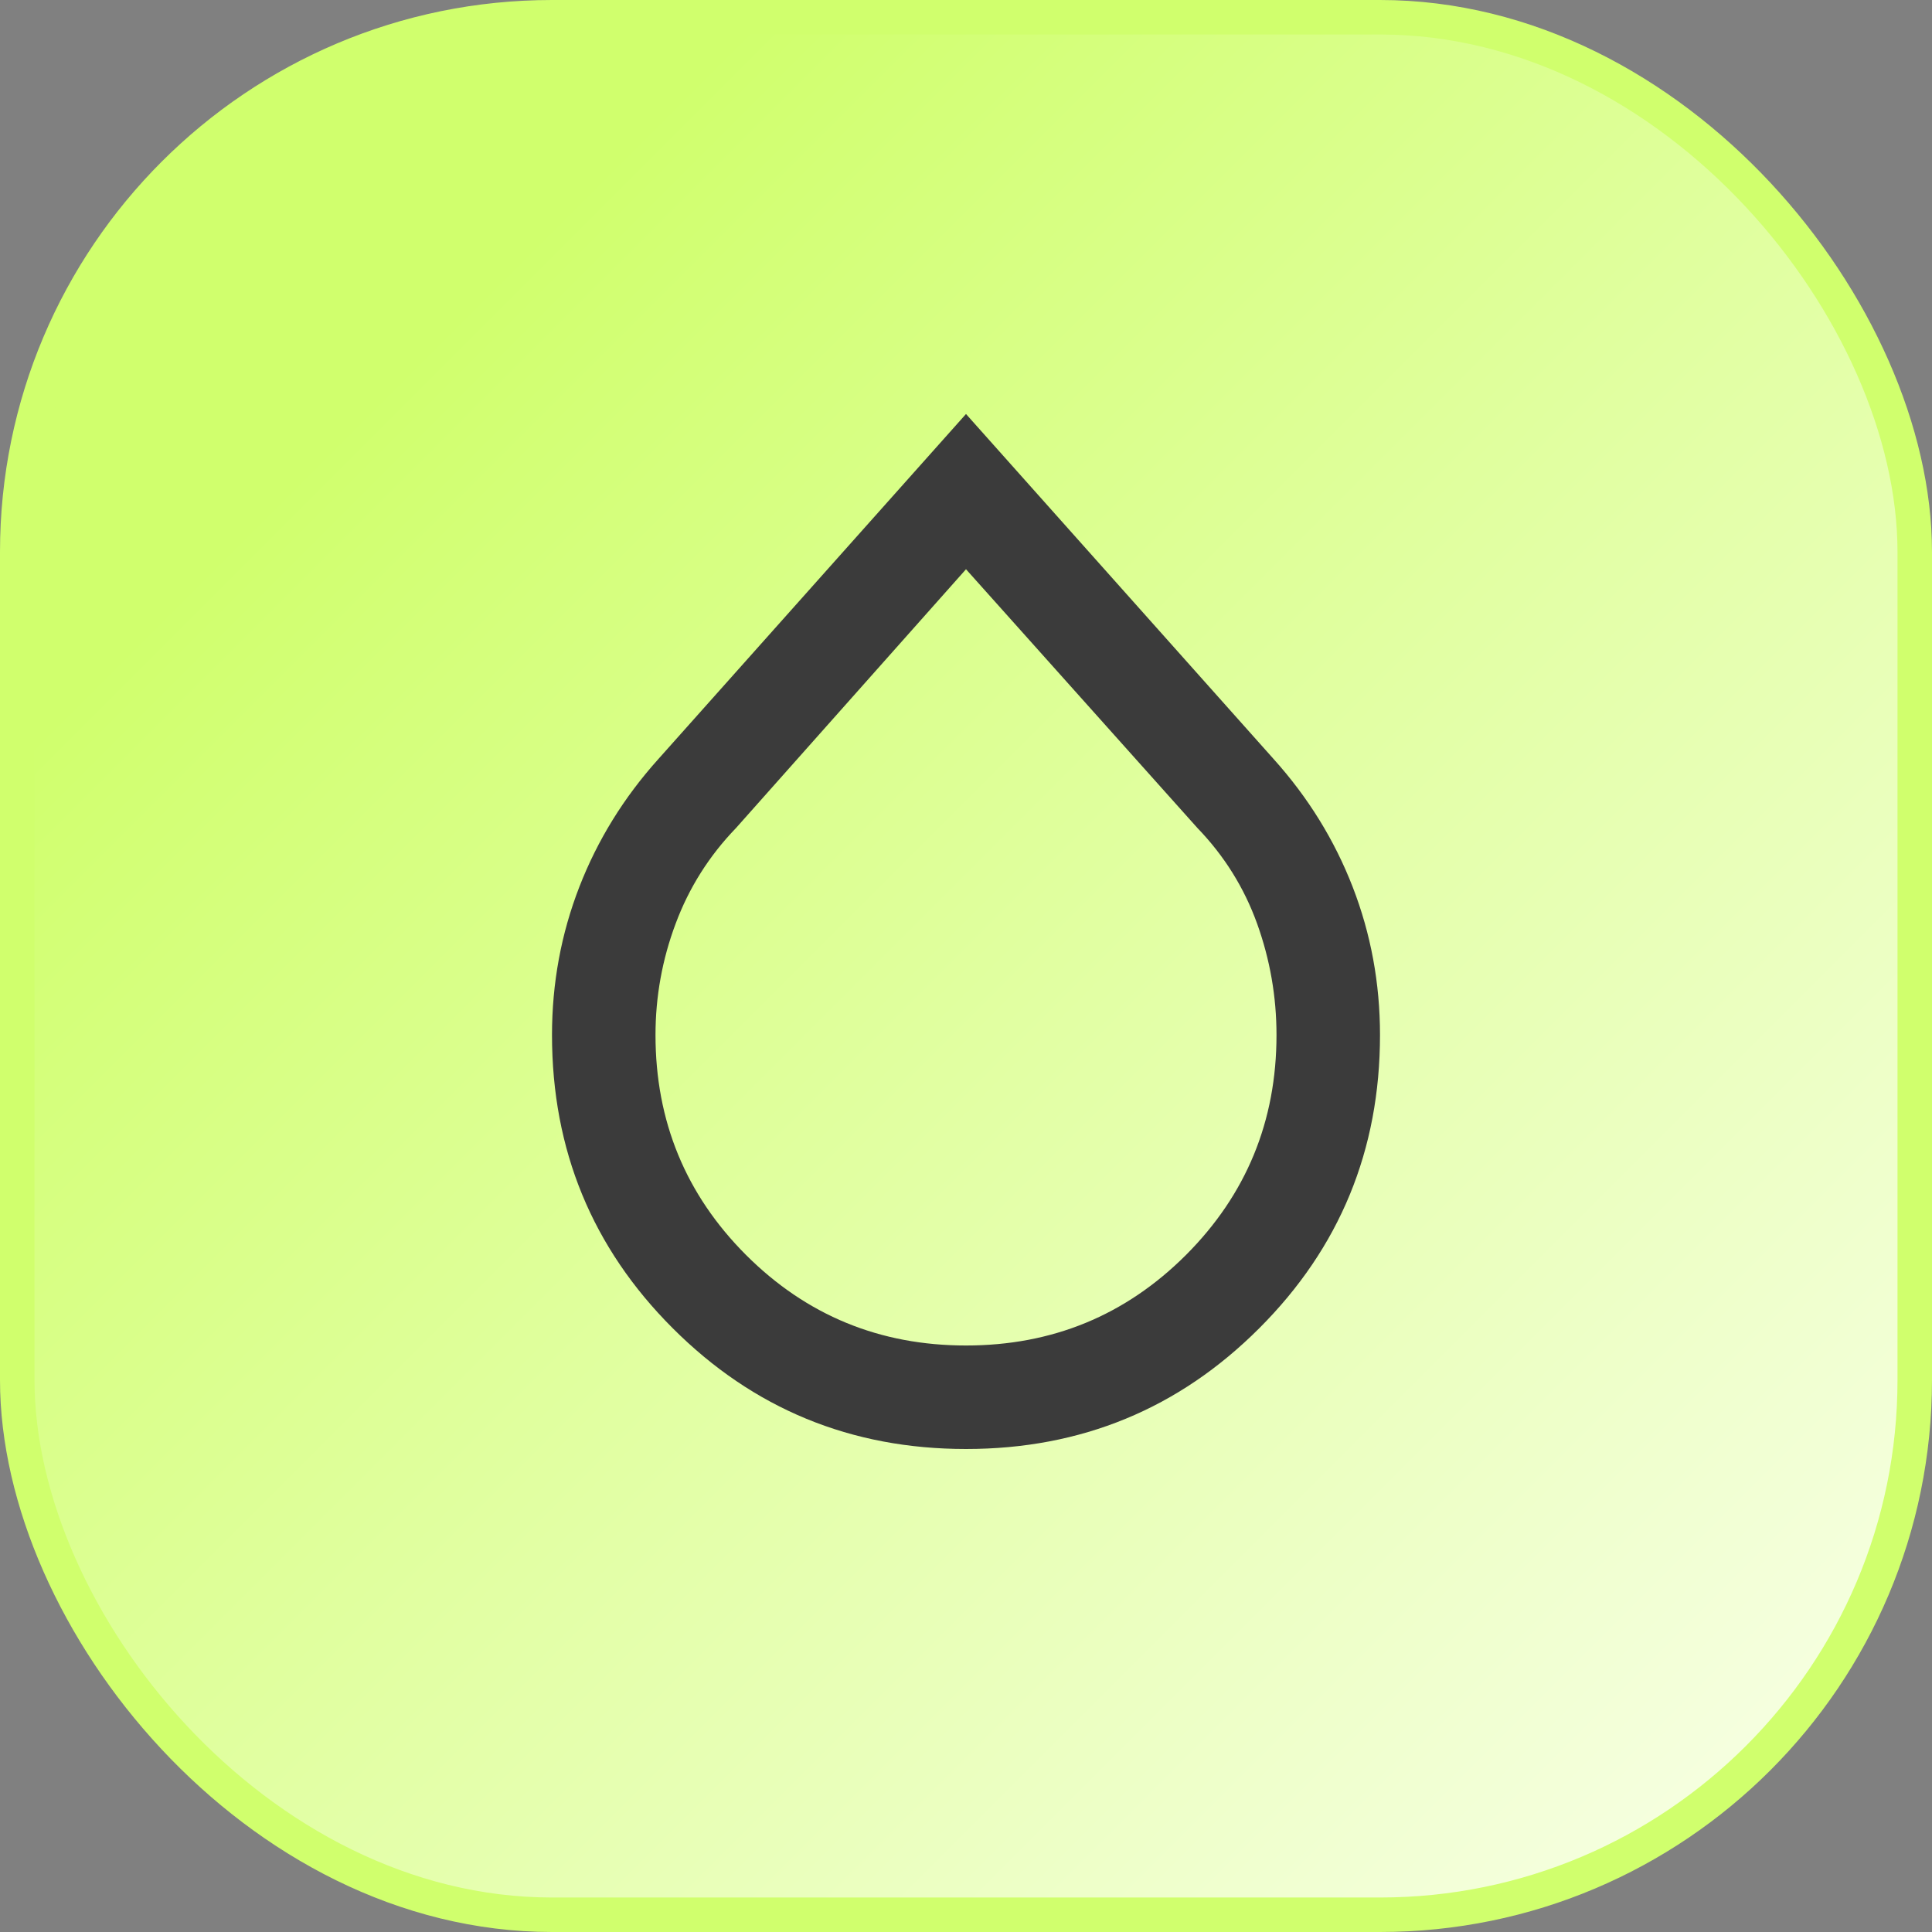 <svg width="28" height="28" viewBox="0 0 28 28" fill="none" xmlns="http://www.w3.org/2000/svg">
<rect x="0" y="0" width="28" height="28" fill="#808080" stroke="none"/>
<rect x="0.25" y="0.25" width="27.5" height="27.5" rx="7.75" fill="url(#paint0_linear_8167_14687)"/>
<rect x="0.25" y="0.25" width="27.5" height="27.5" rx="7.75" stroke="#D0FF6D" stroke-width="0.5"/>
<path d="M14 21C12.333 21 10.917 20.417 9.75 19.25C8.583 18.084 8 16.667 8 15C8 14.25 8.132 13.535 8.396 12.854C8.66 12.174 9.042 11.556 9.542 11L14 6L18.458 11C18.958 11.556 19.34 12.174 19.604 12.854C19.868 13.535 20 14.25 20 15C20 16.667 19.417 18.084 18.25 19.25C17.083 20.417 15.667 21 14 21ZM14 19.5C15.25 19.5 16.312 19.063 17.188 18.188C18.062 17.313 18.5 16.25 18.5 15C18.5 14.445 18.406 13.906 18.219 13.386C18.031 12.865 17.743 12.403 17.354 12L14 8.25L10.667 12C10.278 12.403 9.986 12.865 9.792 13.386C9.597 13.906 9.5 14.445 9.5 15C9.5 16.25 9.938 17.313 10.812 18.188C11.688 19.063 12.75 19.5 14 19.5Z" fill="#3B3B3B"/>
<defs>
<linearGradient id="paint0_linear_8167_14687" x1="0" y1="0" x2="28" y2="28" gradientUnits="userSpaceOnUse">
<stop offset="0.2" stop-color="#D0FF6D"/>
<stop offset="1" stop-color="#FAFFEE"/>
</linearGradient>
</defs>
</svg>
